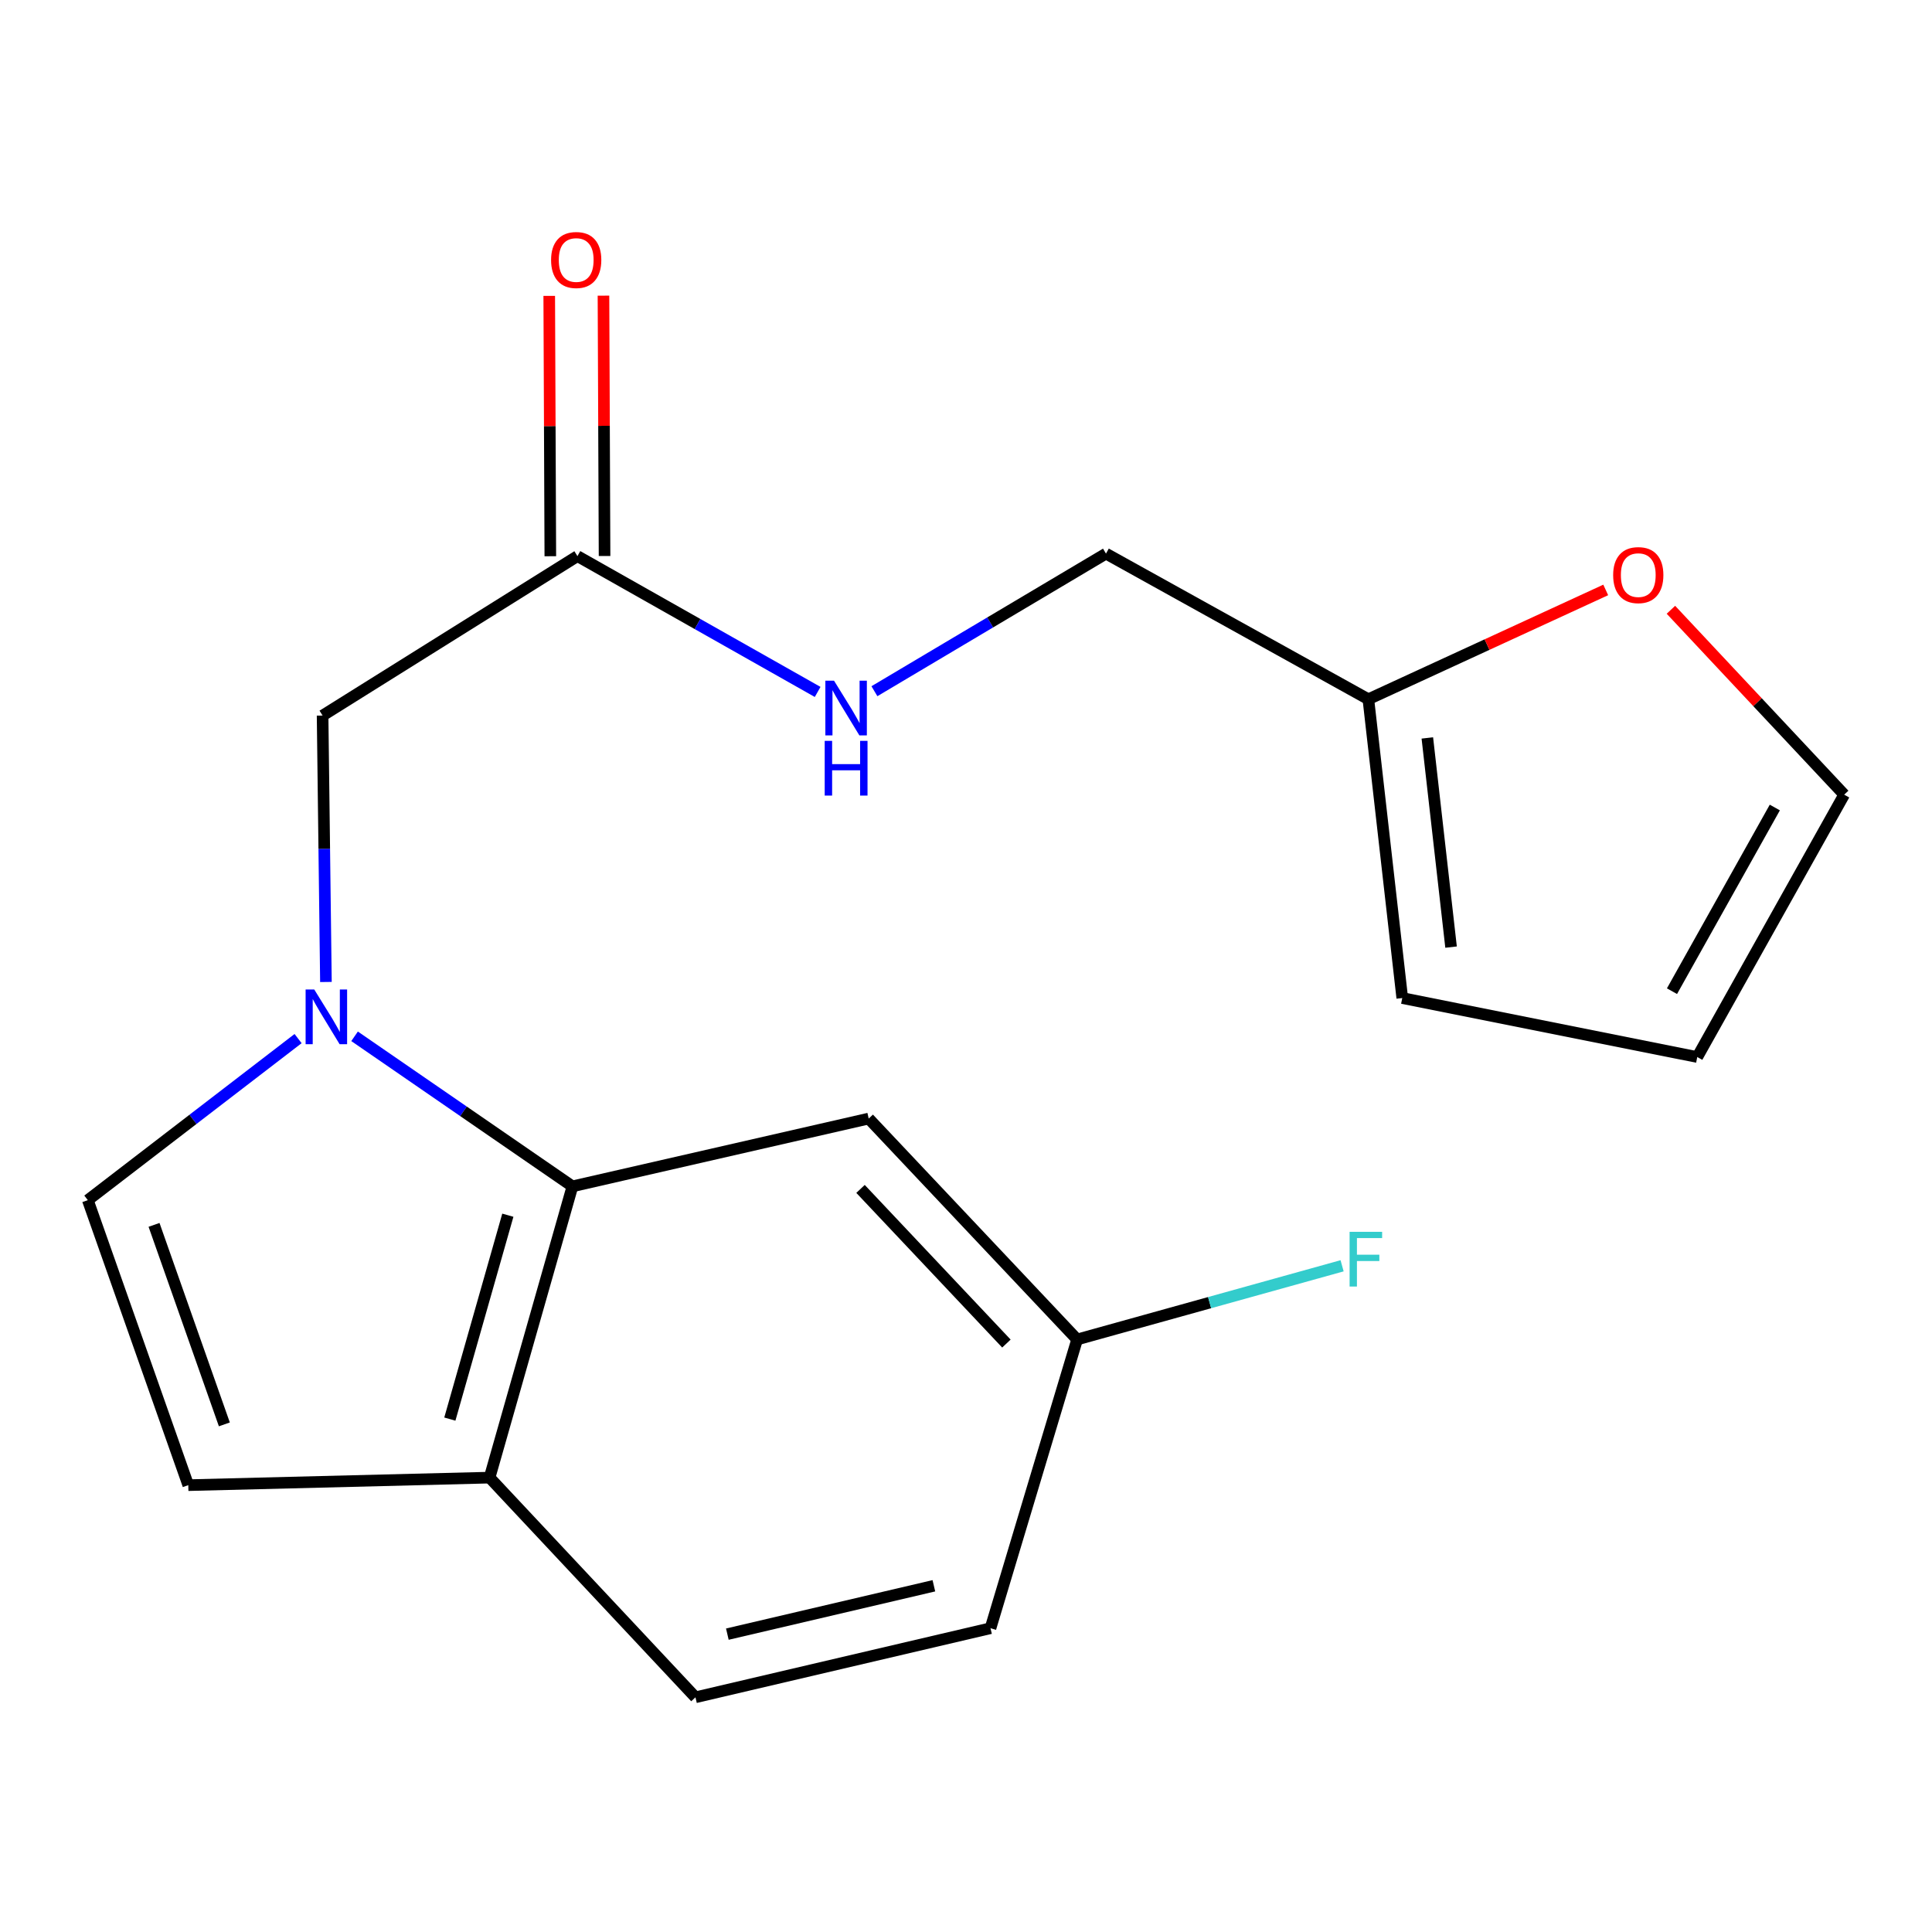 <?xml version='1.0' encoding='iso-8859-1'?>
<svg version='1.1' baseProfile='full'
              xmlns='http://www.w3.org/2000/svg'
                      xmlns:rdkit='http://www.rdkit.org/xml'
                      xmlns:xlink='http://www.w3.org/1999/xlink'
                  xml:space='preserve'
width='1000px' height='1000px' viewBox='0 0 1000 1000'>
<!-- END OF HEADER -->
<rect style='opacity:1.0;fill:#FFFFFF;stroke:none' width='1000' height='1000' x='0' y='0'> </rect>
<path class='bond-0' d='M 183.53,536.391 L 239.911,575.223' style='fill:none;fill-rule:evenodd;stroke:#0000FF;stroke-width:6px;stroke-linecap:butt;stroke-linejoin:miter;stroke-opacity:1' />
<path class='bond-0' d='M 239.911,575.223 L 296.292,614.055' style='fill:none;fill-rule:evenodd;stroke:#000000;stroke-width:6px;stroke-linecap:butt;stroke-linejoin:miter;stroke-opacity:1' />
<path class='bond-1' d='M 154.291,537.574 L 99.873,579.386' style='fill:none;fill-rule:evenodd;stroke:#0000FF;stroke-width:6px;stroke-linecap:butt;stroke-linejoin:miter;stroke-opacity:1' />
<path class='bond-1' d='M 99.873,579.386 L 45.455,621.198' style='fill:none;fill-rule:evenodd;stroke:#000000;stroke-width:6px;stroke-linecap:butt;stroke-linejoin:miter;stroke-opacity:1' />
<path class='bond-3' d='M 168.698,508.272 L 167.836,439.324' style='fill:none;fill-rule:evenodd;stroke:#0000FF;stroke-width:6px;stroke-linecap:butt;stroke-linejoin:miter;stroke-opacity:1' />
<path class='bond-3' d='M 167.836,439.324 L 166.974,370.376' style='fill:none;fill-rule:evenodd;stroke:#000000;stroke-width:6px;stroke-linecap:butt;stroke-linejoin:miter;stroke-opacity:1' />
<path class='bond-4' d='M 296.292,614.055 L 253.404,764.817' style='fill:none;fill-rule:evenodd;stroke:#000000;stroke-width:6px;stroke-linecap:butt;stroke-linejoin:miter;stroke-opacity:1' />
<path class='bond-4' d='M 262.858,628.989 L 232.837,734.522' style='fill:none;fill-rule:evenodd;stroke:#000000;stroke-width:6px;stroke-linecap:butt;stroke-linejoin:miter;stroke-opacity:1' />
<path class='bond-5' d='M 296.292,614.055 L 449.642,578.966' style='fill:none;fill-rule:evenodd;stroke:#000000;stroke-width:6px;stroke-linecap:butt;stroke-linejoin:miter;stroke-opacity:1' />
<path class='bond-2' d='M 45.455,621.198 L 97.45,768.716' style='fill:none;fill-rule:evenodd;stroke:#000000;stroke-width:6px;stroke-linecap:butt;stroke-linejoin:miter;stroke-opacity:1' />
<path class='bond-2' d='M 79.729,633.994 L 116.126,737.256' style='fill:none;fill-rule:evenodd;stroke:#000000;stroke-width:6px;stroke-linecap:butt;stroke-linejoin:miter;stroke-opacity:1' />
<path class='bond-19' d='M 97.45,768.716 L 253.404,764.817' style='fill:none;fill-rule:evenodd;stroke:#000000;stroke-width:6px;stroke-linecap:butt;stroke-linejoin:miter;stroke-opacity:1' />
<path class='bond-6' d='M 166.974,370.376 L 298.881,287.845' style='fill:none;fill-rule:evenodd;stroke:#000000;stroke-width:6px;stroke-linecap:butt;stroke-linejoin:miter;stroke-opacity:1' />
<path class='bond-14' d='M 253.404,764.817 L 359.968,878.523' style='fill:none;fill-rule:evenodd;stroke:#000000;stroke-width:6px;stroke-linecap:butt;stroke-linejoin:miter;stroke-opacity:1' />
<path class='bond-15' d='M 449.642,578.966 L 557.516,693.312' style='fill:none;fill-rule:evenodd;stroke:#000000;stroke-width:6px;stroke-linecap:butt;stroke-linejoin:miter;stroke-opacity:1' />
<path class='bond-15' d='M 445.404,615.381 L 520.916,695.423' style='fill:none;fill-rule:evenodd;stroke:#000000;stroke-width:6px;stroke-linecap:butt;stroke-linejoin:miter;stroke-opacity:1' />
<path class='bond-9' d='M 298.881,287.845 L 361.046,322.996' style='fill:none;fill-rule:evenodd;stroke:#000000;stroke-width:6px;stroke-linecap:butt;stroke-linejoin:miter;stroke-opacity:1' />
<path class='bond-9' d='M 361.046,322.996 L 423.212,358.146' style='fill:none;fill-rule:evenodd;stroke:#0000FF;stroke-width:6px;stroke-linecap:butt;stroke-linejoin:miter;stroke-opacity:1' />
<path class='bond-13' d='M 312.917,287.787 L 312.636,220.408' style='fill:none;fill-rule:evenodd;stroke:#000000;stroke-width:6px;stroke-linecap:butt;stroke-linejoin:miter;stroke-opacity:1' />
<path class='bond-13' d='M 312.636,220.408 L 312.355,153.03' style='fill:none;fill-rule:evenodd;stroke:#FF0000;stroke-width:6px;stroke-linecap:butt;stroke-linejoin:miter;stroke-opacity:1' />
<path class='bond-13' d='M 284.845,287.904 L 284.564,220.525' style='fill:none;fill-rule:evenodd;stroke:#000000;stroke-width:6px;stroke-linecap:butt;stroke-linejoin:miter;stroke-opacity:1' />
<path class='bond-13' d='M 284.564,220.525 L 284.283,153.147' style='fill:none;fill-rule:evenodd;stroke:#FF0000;stroke-width:6px;stroke-linecap:butt;stroke-linejoin:miter;stroke-opacity:1' />
<path class='bond-7' d='M 708.262,361.924 L 572.457,286.551' style='fill:none;fill-rule:evenodd;stroke:#000000;stroke-width:6px;stroke-linecap:butt;stroke-linejoin:miter;stroke-opacity:1' />
<path class='bond-8' d='M 708.262,361.924 L 769.691,333.636' style='fill:none;fill-rule:evenodd;stroke:#000000;stroke-width:6px;stroke-linecap:butt;stroke-linejoin:miter;stroke-opacity:1' />
<path class='bond-8' d='M 769.691,333.636 L 831.121,305.349' style='fill:none;fill-rule:evenodd;stroke:#FF0000;stroke-width:6px;stroke-linecap:butt;stroke-linejoin:miter;stroke-opacity:1' />
<path class='bond-10' d='M 708.262,361.924 L 725.807,516.584' style='fill:none;fill-rule:evenodd;stroke:#000000;stroke-width:6px;stroke-linecap:butt;stroke-linejoin:miter;stroke-opacity:1' />
<path class='bond-10' d='M 738.787,381.958 L 751.068,490.221' style='fill:none;fill-rule:evenodd;stroke:#000000;stroke-width:6px;stroke-linecap:butt;stroke-linejoin:miter;stroke-opacity:1' />
<path class='bond-11' d='M 864.863,315.621 L 909.704,363.468' style='fill:none;fill-rule:evenodd;stroke:#FF0000;stroke-width:6px;stroke-linecap:butt;stroke-linejoin:miter;stroke-opacity:1' />
<path class='bond-11' d='M 909.704,363.468 L 954.545,411.314' style='fill:none;fill-rule:evenodd;stroke:#000000;stroke-width:6px;stroke-linecap:butt;stroke-linejoin:miter;stroke-opacity:1' />
<path class='bond-16' d='M 452.597,357.771 L 512.527,322.161' style='fill:none;fill-rule:evenodd;stroke:#0000FF;stroke-width:6px;stroke-linecap:butt;stroke-linejoin:miter;stroke-opacity:1' />
<path class='bond-16' d='M 512.527,322.161 L 572.457,286.551' style='fill:none;fill-rule:evenodd;stroke:#000000;stroke-width:6px;stroke-linecap:butt;stroke-linejoin:miter;stroke-opacity:1' />
<path class='bond-12' d='M 725.807,516.584 L 878.502,547.12' style='fill:none;fill-rule:evenodd;stroke:#000000;stroke-width:6px;stroke-linecap:butt;stroke-linejoin:miter;stroke-opacity:1' />
<path class='bond-21' d='M 954.545,411.314 L 878.502,547.12' style='fill:none;fill-rule:evenodd;stroke:#000000;stroke-width:6px;stroke-linecap:butt;stroke-linejoin:miter;stroke-opacity:1' />
<path class='bond-21' d='M 918.646,417.97 L 865.415,513.034' style='fill:none;fill-rule:evenodd;stroke:#000000;stroke-width:6px;stroke-linecap:butt;stroke-linejoin:miter;stroke-opacity:1' />
<path class='bond-20' d='M 359.968,878.523 L 512.679,842.763' style='fill:none;fill-rule:evenodd;stroke:#000000;stroke-width:6px;stroke-linecap:butt;stroke-linejoin:miter;stroke-opacity:1' />
<path class='bond-20' d='M 376.474,845.827 L 483.372,820.795' style='fill:none;fill-rule:evenodd;stroke:#000000;stroke-width:6px;stroke-linecap:butt;stroke-linejoin:miter;stroke-opacity:1' />
<path class='bond-17' d='M 557.516,693.312 L 512.679,842.763' style='fill:none;fill-rule:evenodd;stroke:#000000;stroke-width:6px;stroke-linecap:butt;stroke-linejoin:miter;stroke-opacity:1' />
<path class='bond-18' d='M 557.516,693.312 L 626.093,674.241' style='fill:none;fill-rule:evenodd;stroke:#000000;stroke-width:6px;stroke-linecap:butt;stroke-linejoin:miter;stroke-opacity:1' />
<path class='bond-18' d='M 626.093,674.241 L 694.669,655.17' style='fill:none;fill-rule:evenodd;stroke:#33CCCC;stroke-width:6px;stroke-linecap:butt;stroke-linejoin:miter;stroke-opacity:1' />
<path  class='atom-0' d='M 162.664 512.171
L 171.944 527.171
Q 172.864 528.651, 174.344 531.331
Q 175.824 534.011, 175.904 534.171
L 175.904 512.171
L 179.664 512.171
L 179.664 540.491
L 175.784 540.491
L 165.824 524.091
Q 164.664 522.171, 163.424 519.971
Q 162.224 517.771, 161.864 517.091
L 161.864 540.491
L 158.184 540.491
L 158.184 512.171
L 162.664 512.171
' fill='#0000FF'/>
<path  class='atom-9' d='M 834.966 297.672
Q 834.966 290.872, 838.326 287.072
Q 841.686 283.272, 847.966 283.272
Q 854.246 283.272, 857.606 287.072
Q 860.966 290.872, 860.966 297.672
Q 860.966 304.552, 857.566 308.472
Q 854.166 312.352, 847.966 312.352
Q 841.726 312.352, 838.326 308.472
Q 834.966 304.592, 834.966 297.672
M 847.966 309.152
Q 852.286 309.152, 854.606 306.272
Q 856.966 303.352, 856.966 297.672
Q 856.966 292.112, 854.606 289.312
Q 852.286 286.472, 847.966 286.472
Q 843.646 286.472, 841.286 289.272
Q 838.966 292.072, 838.966 297.672
Q 838.966 303.392, 841.286 306.272
Q 843.646 309.152, 847.966 309.152
' fill='#FF0000'/>
<path  class='atom-10' d='M 431.686 352.317
L 440.966 367.317
Q 441.886 368.797, 443.366 371.477
Q 444.846 374.157, 444.926 374.317
L 444.926 352.317
L 448.686 352.317
L 448.686 380.637
L 444.806 380.637
L 434.846 364.237
Q 433.686 362.317, 432.446 360.117
Q 431.246 357.917, 430.886 357.237
L 430.886 380.637
L 427.206 380.637
L 427.206 352.317
L 431.686 352.317
' fill='#0000FF'/>
<path  class='atom-10' d='M 426.866 383.469
L 430.706 383.469
L 430.706 395.509
L 445.186 395.509
L 445.186 383.469
L 449.026 383.469
L 449.026 411.789
L 445.186 411.789
L 445.186 398.709
L 430.706 398.709
L 430.706 411.789
L 426.866 411.789
L 426.866 383.469
' fill='#0000FF'/>
<path  class='atom-14' d='M 285.241 134.575
Q 285.241 127.775, 288.601 123.975
Q 291.961 120.175, 298.241 120.175
Q 304.521 120.175, 307.881 123.975
Q 311.241 127.775, 311.241 134.575
Q 311.241 141.455, 307.841 145.375
Q 304.441 149.255, 298.241 149.255
Q 292.001 149.255, 288.601 145.375
Q 285.241 141.495, 285.241 134.575
M 298.241 146.055
Q 302.561 146.055, 304.881 143.175
Q 307.241 140.255, 307.241 134.575
Q 307.241 129.015, 304.881 126.215
Q 302.561 123.375, 298.241 123.375
Q 293.921 123.375, 291.561 126.175
Q 289.241 128.975, 289.241 134.575
Q 289.241 140.295, 291.561 143.175
Q 293.921 146.055, 298.241 146.055
' fill='#FF0000'/>
<path  class='atom-19' d='M 698.547 637.59
L 715.387 637.59
L 715.387 640.83
L 702.347 640.83
L 702.347 649.43
L 713.947 649.43
L 713.947 652.71
L 702.347 652.71
L 702.347 665.91
L 698.547 665.91
L 698.547 637.59
' fill='#33CCCC'/>
</svg>
